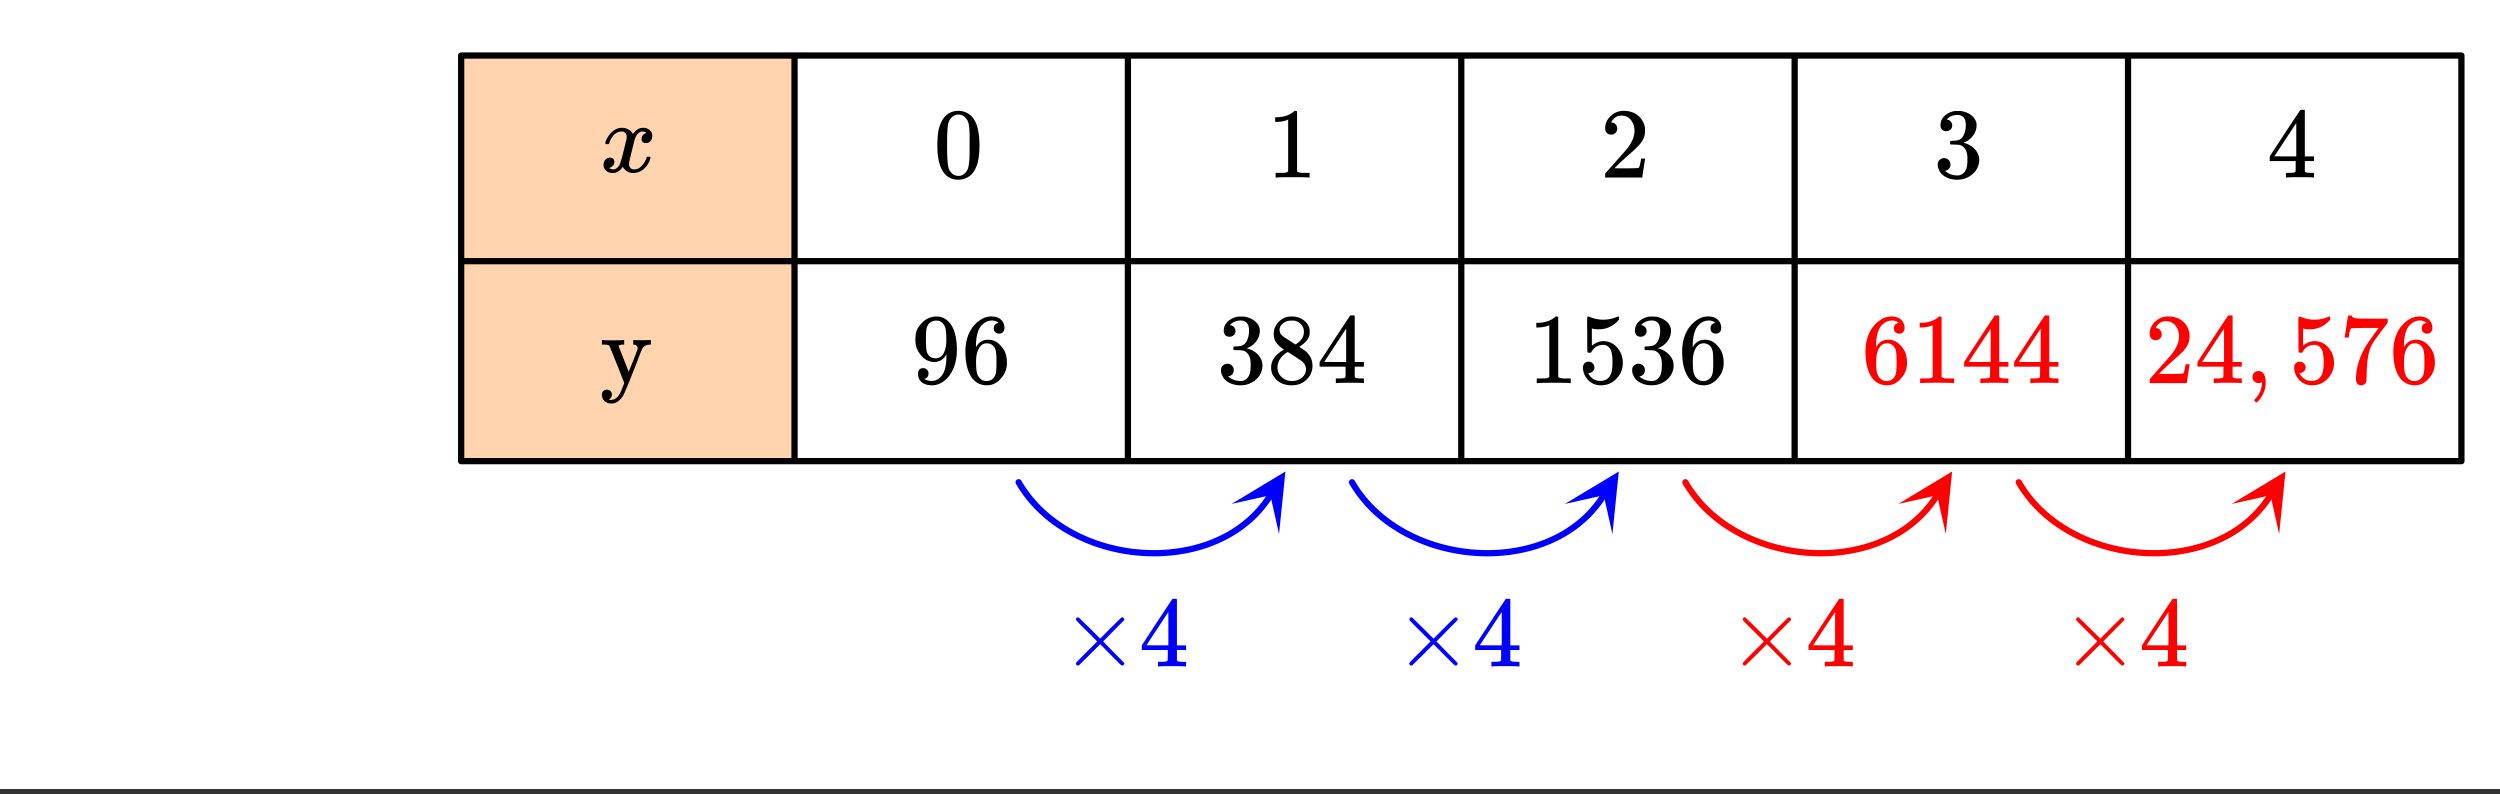 <svg xmlns="http://www.w3.org/2000/svg" xmlns:xlink="http://www.w3.org/1999/xlink" width="449.28" height="142.72" viewBox="0 0 336.96 107.04"><rect x="0" y="0" width="336.96" height="107.04" fill="#333333" stroke="none"/><defs><symbol overflow="visible" id="j"><path d="M.781-3.75C.727-3.8.703-3.848.703-3.89c.031-.25.172-.563.422-.938.414-.633.941-1.004 1.578-1.11.133-.007.235-.015.297-.015.313 0 .598.086.86.25.269.156.46.355.578.594.113-.157.187-.25.218-.282.332-.375.711-.562 1.14-.562.364 0 .661.105.891.312.227.211.344.465.344.766 0 .281-.078.516-.234.703a.776.776 0 0 1-.625.281.64.64 0 0 1-.422-.14.521.521 0 0 1-.156-.39c0-.415.222-.696.672-.845a.58.58 0 0 0-.141-.093.705.705 0 0 0-.39-.094.91.91 0 0 0-.266.031c-.336.149-.586.445-.75.89-.032.075-.164.579-.39 1.516-.231.93-.356 1.45-.376 1.563a1.827 1.827 0 0 0-.047.406c0 .211.063.383.188.516.125.125.289.187.5.187.383 0 .726-.16 1.031-.484.3-.32.508-.676.625-1.063.02-.082.04-.129.063-.14.03-.02.109-.031.234-.031.164 0 .25.039.25.109 0 .012-.012.058-.031.14-.149.563-.461 1.055-.938 1.47-.43.323-.875.484-1.344.484-.625 0-1.101-.282-1.421-.844-.262.406-.594.68-1 .812-.086.02-.2.032-.344.032-.524 0-.89-.188-1.11-.563a.953.953 0 0 1-.14-.531c0-.27.078-.5.234-.688a.798.798 0 0 1 .625-.28c.395 0 .594.187.594.562 0 .336-.164.574-.484.718a.359.359 0 0 1-.063.047l-.078.031c-.012.012-.024.016-.031.016h-.032c0 .031.063.074.188.125a.817.817 0 0 0 .36.078c.32 0 .597-.203.827-.61.102-.163.282-.75.532-1.75.05-.206.109-.437.171-.687.063-.257.11-.457.141-.593.031-.133.05-.211.063-.235a2.86 2.86 0 0 0 .078-.531.678.678 0 0 0-.188-.5.613.613 0 0 0-.484-.203c-.406 0-.762.156-1.063.469a2.562 2.562 0 0 0-.609 1.078c-.012.074-.031.12-.063.14a.752.752 0 0 1-.218.016zm0 0"/></symbol><symbol overflow="visible" id="k"><path d="M.438 1.063A.708.708 0 0 1 .921.89a.66.66 0 0 1 .484.187.685.685 0 0 1 .078.844c-.074.125-.156.203-.25.234-.043.02-.043.04 0 .063a.599.599 0 0 0 .266.047c.133 0 .266-.028.39-.079.27-.117.485-.296.641-.546.164-.25.332-.606.5-1.063L3.266 0l-.97-2.469-1.015-2.515c-.062-.133-.297-.204-.703-.204H.25v-.625h.094c.101.032.535.047 1.297.047.843 0 1.343-.015 1.5-.046h.109v.625h-.125c-.418 0-.625.074-.625.218l1.36 3.453c0-.007.206-.523.624-1.546l.579-1.532v-.125a.429.429 0 0 0-.157-.343.646.646 0 0 0-.406-.125h-.031v-.625h.078c.082.023.46.03 1.14.03.5 0 .864-.007 1.094-.03h.063v.625h-.14c-.5.042-.84.218-1.016.53-.024.024-.22.524-.594 1.5A279.29 279.29 0 0 1 3.89-.108c-.418 1.05-.696 1.675-.829 1.875-.355.539-.773.863-1.25.968a2.09 2.09 0 0 1-.28.016c-.376 0-.684-.11-.923-.328-.242-.219-.359-.508-.359-.86 0-.21.063-.375.188-.5zm0 0"/></symbol><symbol overflow="visible" id="l"><path d="M1.297-7.89c.5-.727 1.187-1.094 2.062-1.094.657 0 1.227.226 1.72.671.25.243.456.547.624.922.332.75.5 1.778.5 3.079 0 1.398-.195 2.46-.578 3.187-.25.523-.621.902-1.11 1.14a2.534 2.534 0 0 1-1.14.282c-1.031 0-1.79-.473-2.266-1.422-.386-.727-.578-1.79-.578-3.188 0-.832.051-1.519.156-2.062a4.48 4.48 0 0 1 .61-1.516zm3.031-.157a1.24 1.24 0 0 0-.953-.437c-.375 0-.7.148-.969.437-.199.211-.336.465-.406.766-.074.293-.121.797-.14 1.515 0 .063-.008.246-.016.547v.735c0 .855.008 1.453.031 1.796.031.637.082 1.09.156 1.36.07.273.207.508.406.703.25.273.563.406.938.406.363 0 .664-.133.906-.406.196-.195.332-.43.407-.703.07-.27.128-.723.171-1.36.008-.343.016-.94.016-1.796v-.735-.547c-.023-.718-.07-1.222-.14-1.515-.075-.301-.212-.555-.407-.766zm0 0"/></symbol><symbol overflow="visible" id="m"><path d="M5.61 0c-.157-.031-.872-.047-2.141-.047C2.207-.047 1.5-.03 1.344 0h-.157v-.625h.344c.52 0 .86-.008 1.016-.031.07-.008.18-.067.328-.172v-6.969c-.023 0-.059.016-.11.047a4.134 4.134 0 0 1-1.39.25h-.25v-.625h.25c.758-.02 1.39-.188 1.89-.5a2.46 2.46 0 0 0 .422-.313c.008-.03.063-.046.157-.046a.36.36 0 0 1 .234.078v8.078c.133.137.43.203.89.203h.798V0zm0 0"/></symbol><symbol overflow="visible" id="n"><path d="M1.484-5.781c-.25 0-.449-.078-.593-.235a.872.872 0 0 1-.22-.609c0-.645.243-1.195.735-1.656a2.46 2.46 0 0 1 1.766-.703c.77 0 1.41.21 1.922.625.508.418.82.964.937 1.64.008.168.016.32.016.453 0 .524-.156 1.012-.469 1.47-.25.374-.758.89-1.516 1.546-.324.281-.777.695-1.359 1.234l-.781.766 1.016.016c1.414 0 2.164-.024 2.25-.079.039-.007.085-.101.14-.28.031-.095.094-.4.188-.923v-.03h.53v.03l-.374 2.47V0h-5v-.25c0-.188.008-.29.031-.313.008-.007.383-.437 1.125-1.28.977-1.095 1.61-1.813 1.89-2.157.602-.82.907-1.57.907-2.25 0-.594-.156-1.086-.469-1.484-.312-.407-.746-.61-1.297-.61-.523 0-.945.235-1.265.703-.024.032-.047.079-.078.141a.274.274 0 0 0-.047.078c0 .012.02.016.062.016a.68.68 0 0 1 .547.25.801.801 0 0 1 .219.562c0 .23-.078.422-.235.578a.76.76 0 0 1-.578.235zm0 0"/></symbol><symbol overflow="visible" id="o"><path d="M1.719-6.25c-.25 0-.446-.07-.578-.219a.863.863 0 0 1-.204-.593c0-.508.196-.938.594-1.282a2.566 2.566 0 0 1 1.407-.625h.203c.312 0 .507.008.593.016.301.043.602.137.907.281.593.305.968.727 1.125 1.266.02.093.03.218.03.375 0 .523-.167.996-.5 1.422-.323.418-.73.714-1.218.89-.055.024-.055.04 0 .047.008 0 .05.012.125.031.55.157 1.016.446 1.39.86.376.418.563.89.563 1.422 0 .367-.086.718-.25 1.062-.218.461-.574.84-1.062 1.14-.492.302-1.04.454-1.64.454-.595 0-1.122-.125-1.579-.375-.46-.25-.766-.586-.922-1.016a1.45 1.45 0 0 1-.14-.656c0-.25.082-.453.25-.61a.831.831 0 0 1 .609-.25c.25 0 .453.087.61.25.163.169.25.372.25.61 0 .21-.063.39-.188.547a.768.768 0 0 1-.469.281l-.094.031c.489.407 1.047.61 1.672.61.5 0 .875-.239 1.125-.719.156-.29.234-.742.234-1.36v-.265c0-.852-.292-1.426-.875-1.719-.124-.05-.398-.082-.812-.093l-.563-.016-.046-.031c-.024-.02-.032-.086-.032-.204 0-.113.008-.18.032-.203.03-.03.054-.046.078-.046.25 0 .508-.02.781-.063.395-.05.695-.27.906-.656.207-.395.313-.867.313-1.422 0-.582-.157-.973-.469-1.172a1.131 1.131 0 0 0-.64-.188c-.45 0-.844.122-1.188.36l-.125.094a.671.671 0 0 0-.094.109l-.047.047a.88.88 0 0 0 .094.031c.176.024.328.11.453.266.125.148.188.32.188.515a.715.715 0 0 1-.235.547.76.76 0 0 1-.562.219zm0 0"/></symbol><symbol overflow="visible" id="p"><path d="M6.234 0c-.125-.031-.71-.047-1.75-.047-1.074 0-1.671.016-1.796.047h-.126v-.625h.422c.383-.008.618-.031.704-.063a.286.286 0 0 0 .171-.14c.008-.008.016-.25.016-.719v-.672h-3.5v-.625l2.031-3.11A431.58 431.58 0 0 1 4.5-9.108c.02-.008.113-.016.281-.016h.25l.078.078v6.203h1.235v.625H5.109V-.89a.25.25 0 0 0 .079.157c.07.062.328.101.765.109h.39V0zm-2.28-2.844v-4.5L1-2.859l1.469.015zm0 0"/></symbol><symbol overflow="visible" id="q"><path d="M2.328-1.297a.76.76 0 0 1-.14.469.597.597 0 0 1-.36.234l-.062.016c0 .012.03.039.093.078a.289.289 0 0 0 .157.063c.195.093.453.14.765.14.164 0 .281-.008.344-.031.438-.102.8-.379 1.094-.828.351-.508.531-1.383.531-2.625v-.094l-.078.11c-.367.617-.883.921-1.547.921-.719 0-1.328-.312-1.828-.937a3.351 3.351 0 0 1-.563-.938c-.117-.3-.171-.687-.171-1.156 0-.52.066-.945.203-1.281.144-.332.39-.672.734-1.016a2.658 2.658 0 0 1 1.672-.797l.031-.015h.078c.008 0 .035.007.078.015h.11c.187 0 .316.012.39.031.727.157 1.297.622 1.704 1.391.394.781.593 1.797.593 3.047 0 1.262-.273 2.324-.812 3.188a3.582 3.582 0 0 1-1.14 1.187c-.45.281-.915.422-1.391.422-.575 0-1.032-.133-1.376-.39C1.095-.364.922-.75.922-1.25c0-.508.234-.766.703-.766.207 0 .375.07.5.204a.676.676 0 0 1 .203.515zm1.36-7.11a4.146 4.146 0 0 0-.376-.015c-.335 0-.624.121-.874.36a1.5 1.5 0 0 0-.376.718c-.054.274-.078.735-.078 1.39 0 .618.02 1.106.063 1.47.039.336.172.609.39.828.227.21.516.312.86.312h.047c.488-.039.844-.289 1.062-.75.219-.468.328-1.035.328-1.703 0-.695-.039-1.203-.109-1.516A1.36 1.36 0 0 0 4.297-8a1.248 1.248 0 0 0-.61-.406zm0 0"/></symbol><symbol overflow="visible" id="r"><path d="M5.031-8.11c-.199-.195-.48-.304-.843-.328-.625 0-1.153.274-1.579.813-.418.586-.625 1.492-.625 2.719L2-4.86l.11-.172c.363-.54.859-.813 1.484-.813.414 0 .781.09 1.094.266a2.6 2.6 0 0 1 .64.547c.219.242.395.492.531.75.196.449.297.933.297 1.453v.234c0 .211-.027.403-.078.578-.105.532-.383 1.032-.828 1.5-.387.407-.82.66-1.297.766a2.688 2.688 0 0 1-.547.047c-.168 0-.32-.016-.453-.047-.668-.125-1.2-.484-1.594-1.078C.83-1.66.563-2.79.563-4.218c0-.97.171-1.817.515-2.548.344-.726.82-1.296 1.438-1.703a2.62 2.62 0 0 1 1.562-.515c.531 0 .953.14 1.266.421.32.282.484.665.484 1.141 0 .23-.07.414-.203.547-.125.137-.297.203-.516.203-.218 0-.398-.062-.53-.187-.126-.125-.188-.301-.188-.532 0-.406.21-.644.64-.718zm-.593 3.235a1.18 1.18 0 0 0-.97-.484c-.335 0-.605.105-.812.312C2.22-4.597 2-3.883 2-2.907c0 .794.05 1.345.156 1.657.094.273.242.5.453.688.22.187.477.28.782.28.457 0 .804-.171 1.046-.515.133-.187.22-.41.25-.672.04-.258.063-.64.063-1.14v-.422c0-.508-.023-.895-.063-1.156a1.566 1.566 0 0 0-.25-.688zm0 0"/></symbol><symbol overflow="visible" id="s"><path d="M2.313-4.516c-.438-.289-.778-.593-1.016-.906-.242-.312-.36-.723-.36-1.234 0-.383.07-.707.22-.969.195-.406.488-.734.874-.984.383-.25.82-.375 1.313-.375.613 0 1.144.164 1.594.484.445.324.722.734.828 1.234.007.055.015.164.015.329 0 .199-.008.328-.015.39-.137.594-.547 1.11-1.235 1.547l-.156.11c.5.343.758.523.781.53.664.544 1 1.215 1 2.016 0 .73-.265 1.356-.797 1.875-.53.508-1.199.766-2 .766C2.254.297 1.441-.11.922-.922c-.23-.32-.344-.71-.344-1.172 0-.976.578-1.785 1.735-2.422zM5-6.922c0-.383-.125-.71-.375-.984a1.69 1.69 0 0 0-.922-.516h-.437c-.48 0-.883.164-1.204.485-.23.21-.343.453-.343.734 0 .387.164.695.5.922.039.043.328.23.86.562l.78.516c.008-.008.067-.047.172-.11a2.95 2.95 0 0 0 .25-.187C4.758-5.883 5-6.36 5-6.922zM1.437-2.109c0 .523.192.96.579 1.312a2.01 2.01 0 0 0 1.359.516c.363 0 .695-.07 1-.219.3-.156.531-.36.688-.61.144-.226.218-.472.218-.734 0-.383-.156-.726-.468-1.031-.075-.07-.45-.328-1.125-.766l-.407-.265C3.133-4 3.02-4.07 2.937-4.125l-.109-.063-.156.079c-.563.367-.938.812-1.125 1.343-.074.243-.11.461-.11.657zm0 0"/></symbol><symbol overflow="visible" id="t"><path d="M1.438-2.89a.72.72 0 0 1 .546.234.72.72 0 0 1 .235.547c0 .21-.078.386-.235.53a.73.73 0 0 1-.515.22h-.094l.047.062c.133.293.336.531.61.719.28.187.609.281.984.281.644 0 1.101-.27 1.375-.812.175-.332.265-.907.265-1.72 0-.925-.125-1.55-.375-1.874-.23-.3-.515-.453-.86-.453-.698 0-1.23.308-1.593.922a.312.312 0 0 1-.094.125.761.761 0 0 1-.203.015c-.148 0-.23-.031-.25-.093-.023-.032-.031-.817-.031-2.36 0-.258-.008-.57-.016-.937v-.72c0-.5.032-.75.094-.75a.047.047 0 0 1 .047-.03l.25.078a4.646 4.646 0 0 0 3.625-.016.402.402 0 0 1 .172-.062c.07 0 .11.086.11.25v.171C4.8-7.686 3.878-7.25 2.765-7.25c-.282 0-.532-.023-.75-.078l-.141-.031v2.312c.508-.406 1.035-.61 1.578-.61.164 0 .348.024.547.063.602.157 1.094.5 1.469 1.032.383.523.578 1.14.578 1.859 0 .812-.29 1.515-.86 2.11-.562.593-1.261.89-2.093.89C2.52.297 2.035.14 1.64-.172a1.618 1.618 0 0 1-.438-.453C.93-.945.758-1.348.687-1.828c0-.02-.007-.055-.015-.11v-.14c0-.25.07-.445.219-.594a.745.745 0 0 1 .546-.219zm0 0"/></symbol><symbol overflow="visible" id="u"><path d="M1.281-.234a.767.767 0 0 1-.234-.563c0-.226.07-.422.219-.578a.768.768 0 0 1 .578-.25c.343 0 .593.148.75.438.156.28.234.64.234 1.078a8.8 8.8 0 0 1-.015.468 4.012 4.012 0 0 1-.985 2.063c-.137.125-.219.187-.25.187s-.09-.043-.172-.125c-.086-.074-.125-.132-.125-.171 0-.043.047-.11.14-.204.552-.562.852-1.25.907-2.062v-.172c-.012 0-.039.016-.078.047A.829.829 0 0 1 1.89 0a.85.85 0 0 1-.609-.234zm0 0"/></symbol><symbol overflow="visible" id="v"><path d="M.734-6.172C.742-6.192.82-6.68.97-7.64l.219-1.453c0-.008.085-.015.265-.015h.266v.046c0 .094.066.172.203.235.133.062.367.105.703.125.344.012 1.102.015 2.281.015h1.64v.532l-.921 1.25c-.137.187-.293.398-.469.625l-.39.531a7.378 7.378 0 0 0-.157.234c-.468.73-.746 1.704-.828 2.922-.043.375-.07.883-.078 1.516 0 .125-.008.258-.015.39v.438a.62.62 0 0 1-.266.375.674.674 0 0 1-.438.172.692.692 0 0 1-.53-.219c-.126-.144-.188-.351-.188-.625 0-.125.015-.379.046-.765.133-1.208.555-2.426 1.266-3.657.176-.281.55-.82 1.125-1.625l.625-.843h-1.25c-1.574 0-2.398.027-2.469.078-.043.023-.093.12-.156.296a3.92 3.92 0 0 0-.125.625c-.023.157-.039.247-.047.266v.031H.734zm0 0"/></symbol><symbol overflow="visible" id="w"><path d="M8.5-.39a.233.233 0 0 1-.094.187.254.254 0 0 1-.187.078c-.055 0-.156-.066-.313-.203-.148-.145-.57-.567-1.265-1.266L5.25-3 3.828-1.578C2.878-.641 2.391-.16 2.36-.141a.578.578 0 0 1-.109.016.242.242 0 0 1-.188-.078.242.242 0 0 1-.078-.188c0-.02.008-.054.032-.109.02-.05.492-.54 1.421-1.469l1.407-1.406-1.407-1.406c-.93-.914-1.402-1.407-1.421-1.469a.294.294 0 0 1-.032-.094c0-.07.024-.133.079-.187a.233.233 0 0 1 .187-.094c.02 0 .055.012.11.031.03.024.519.496 1.468 1.422L5.25-3.75l1.39-1.406c.696-.688 1.118-1.102 1.266-1.25.157-.145.258-.219.313-.219.07 0 .133.031.187.094a.244.244 0 0 1 .094.187.26.26 0 0 1-.031.11c-.024.03-.5.515-1.438 1.453l-1.39 1.406 1.39 1.422c.938.937 1.414 1.43 1.438 1.469.02.03.031.062.031.093zm0 0"/></symbol><clipPath id="a"><path d="M0 0h336.96v106.344H0zm0 0"/></clipPath><clipPath id="b"><path d="M165 63h9v9h-9zm0 0"/></clipPath><clipPath id="c"><path d="M165.992 67.922l4.567-7.203 7.203 4.566-4.567 7.207zm0 0"/></clipPath><clipPath id="d"><path d="M210 63h9v9h-9zm0 0"/></clipPath><clipPath id="e"><path d="M210.922 67.922l4.57-7.203 7.203 4.566-4.566 7.207zm0 0"/></clipPath><clipPath id="f"><path d="M255 63h9v9h-9zm0 0"/></clipPath><clipPath id="g"><path d="M255.855 67.922l4.57-7.203 7.204 4.566-4.567 7.207zm0 0"/></clipPath><clipPath id="h"><path d="M300 63h9v9h-9zm0 0"/></clipPath><clipPath id="i"><path d="M300.79 67.922l4.57-7.203 7.202 4.566-4.566 7.207zm0 0"/></clipPath></defs><g clip-path="url(#a)" fill="#fff"><path d="M0 0h337v107.09H0zm0 0"/><path d="M0 0h337v107.09H0zm0 0"/></g><path d="M62.156 62.156l.25-54.683 44.684.015.25 54.774zm0 0" fill="#ffa95e" fill-opacity=".502"/><path d="M62.156 7.488h269.602M331.758 7.488v54.668M331.758 62.156H62.156M62.156 62.156V7.488" fill="none" stroke-width=".843" stroke-linecap="round" stroke="#000"/><path d="M137.297 65l.207.352.219.347.226.34.23.332.243.324.246.32.258.313.262.309.27.3.272.293.282.29.289.28.297.274.3.27.305.261.313.254.32.25.32.243.332.234.332.227.34.222.344.219.348.207.351.203.356.195.363.188.363.183.371.176.371.168.375.164.38.153.382.148.383.145.39.132.387.13.395.12.394.114.399.11.398.097.403.093.402.09.402.078.406.075.407.066.406.059.41.05.41.043.407.04.41.03.41.024.41.016.41.008.41.004.41-.004.407-.012.41-.02.406-.027.406-.035.403-.04.402-.046.402-.059.399-.062.398-.07.395-.075.39-.086.391-.09.387-.101.386-.106.383-.113.38-.12.374-.13.371-.137.371-.144.364-.152.36-.157.358-.168.352-.171.348-.18.343-.192.34-.195.332-.203.328-.211.325-.219.316-.226.313-.235.308-.242.3-.25.298-.258.285-.265.285-.27.274-.281.27-.29.26-.296.255-.3.25-.313.238-.32.234-.329.227-.332.215-.343" fill="none" stroke-width=".843" stroke-linecap="round" stroke-linejoin="round" stroke="#00f"/><g clip-path="url(#b)"><g clip-path="url(#c)"><path d="M165.992 67.922l7.262-4.371-.86 8.433-1.171-5.234zm0 0" fill="#00f"/></g></g><path d="M182.23 65l.208.352.218.347.227.34.23.332.243.324.246.32.257.313.262.309.266.3.277.293.281.29.29.28.296.274.301.27.305.261.312.254.32.25.32.243.333.234.332.227.34.222.344.219.347.207.352.203.355.195.364.188.363.183.367.176.375.168.375.164.379.153.383.148.383.145.386.132.39.13.395.12.395.114.398.11.399.097.402.093.402.09.403.078.406.075.406.066.407.059.41.05.41.043.406.04.41.03.41.024.41.016.41.008.41.004.411-.004.406-.012.41-.02.407-.027.402-.035.406-.04.403-.046.402-.059.398-.062.399-.07.394-.075.391-.086.39-.09.387-.101.387-.106.383-.113.379-.12.375-.13.37-.137.368-.144.367-.152.36-.157.359-.168.352-.171.347-.18.344-.192.34-.195.332-.203.328-.211.324-.219.317-.226.312-.235.309-.242.3-.25.293-.258.29-.265.285-.27.273-.281.27-.29.261-.296.254-.3.25-.313.239-.32.234-.329.227-.332.214-.343" fill="none" stroke-width=".843" stroke-linecap="round" stroke-linejoin="round" stroke="#00f"/><g clip-path="url(#d)"><g clip-path="url(#e)"><path d="M210.922 67.922l7.266-4.371-.86 8.433-1.172-5.234zm0 0" fill="#00f"/></g></g><path d="M227.164 65l.207.352.219.347.226.34.23.332.243.324.246.32.254.313.266.309.265.3.278.293.28.29.29.28.297.274.3.27.305.261.313.254.32.25.32.243.329.234.336.227.34.222.343.219.348.207.351.203.356.195.363.188.363.183.368.176.375.168.375.164.378.153.383.148.383.145.387.132.39.13.395.12.395.114.398.11.398.097.403.093.402.09.402.078.407.075.406.066.406.059.41.05.41.043.407.04.41.03.41.024.41.016.41.008.41.004.41-.004.407-.012.41-.02.406-.027.403-.035.406-.04.402-.046.403-.059.398-.062.395-.07.398-.075.39-.086.391-.09.387-.101.387-.106.383-.113.378-.12.375-.13.372-.137.367-.144.367-.152.36-.157.359-.168.351-.171.348-.18.344-.192.34-.195.331-.203.329-.211.324-.219.316-.226.313-.235.308-.242.301-.25.293-.258.29-.265.284-.27.274-.281.27-.29.261-.296.254-.3.25-.313.238-.32.235-.329.226-.332.215-.343" fill="none" stroke-width=".843" stroke-linecap="round" stroke-linejoin="round" stroke="red"/><g clip-path="url(#f)"><g clip-path="url(#g)"><path d="M255.855 67.922l7.262-4.371-.855 8.433-1.172-5.234zm0 0" fill="red"/></g></g><path d="M272.098 65l.207.352.218.347.227.34.23.332.243.324.246.32.254.313.261.309.27.3.277.293.282.29.289.28.293.274.3.27.309.261.312.254.317.25.324.243.328.234.336.227.34.222.344.219.347.207.352.203.355.195.364.188.363.183.367.176.375.168.375.164.38.153.382.148.383.145.386.132.391.13.395.12.394.114.399.11.398.097.398.093.407.09.402.078.406.075.407.066.406.059.41.05.406.043.41.04.41.03.41.024.41.016.411.008.41.004.41-.004.407-.012.406-.02.41-.027.402-.035.407-.04.402-.046.402-.059.399-.062.394-.07.399-.075.39-.086.39-.09.388-.101.386-.106.383-.113.379-.12.375-.13.371-.137.367-.144.367-.152.36-.157.355-.168.356-.171.347-.18.344-.192.336-.195.336-.203.328-.211.324-.219.317-.226.312-.235.309-.242.3-.25.294-.258.289-.265.281-.27.277-.281.27-.29.262-.296.253-.3.25-.313.239-.32.234-.329.223-.332.219-.343" fill="none" stroke-width=".843" stroke-linecap="round" stroke-linejoin="round" stroke="red"/><g clip-path="url(#h)"><g clip-path="url(#i)"><path d="M300.79 67.922l7.26-4.371-.855 8.433-1.172-5.234zm0 0" fill="red"/></g></g><path d="M62.156 35.2h269.602M107.09 62.156V7.488M152.023 62.156V7.488M196.957 62.156V7.488M241.89 62.156V7.488M286.824 62.156V7.488" fill="none" stroke-width=".843" stroke="#000"/><use xlink:href="#j" x="80.88" y="23.178"/><use xlink:href="#k" x="80.88" y="51.636"/><use xlink:href="#l" x="125.813" y="23.927"/><use xlink:href="#m" x="170.747" y="23.927"/><use xlink:href="#n" x="215.68" y="23.927"/><use xlink:href="#o" x="260.613" y="23.927"/><use xlink:href="#p" x="305.547" y="23.927"/><use xlink:href="#q" x="122.818" y="51.636"/><use xlink:href="#r" x="129.558" y="51.636"/><use xlink:href="#o" x="164.007" y="51.636"/><use xlink:href="#s" x="170.747" y="51.636"/><use xlink:href="#p" x="177.487" y="51.636"/><use xlink:href="#m" x="205.944" y="51.636"/><use xlink:href="#t" x="212.684" y="51.636"/><use xlink:href="#o" x="219.424" y="51.636"/><use xlink:href="#r" x="226.164" y="51.636"/><use xlink:href="#r" x="250.878" y="51.636" fill="red"/><use xlink:href="#m" x="257.618" y="51.636" fill="red"/><use xlink:href="#p" x="264.358" y="51.636" fill="red"/><use xlink:href="#p" x="271.098" y="51.636" fill="red"/><use xlink:href="#n" x="289.071" y="51.636" fill="red"/><use xlink:href="#p" x="295.811" y="51.636" fill="red"/><use xlink:href="#u" x="302.551" y="51.636" fill="red"/><use xlink:href="#t" x="308.542" y="51.636" fill="red"/><use xlink:href="#v" x="315.282" y="51.636" fill="red"/><use xlink:href="#r" x="322.022" y="51.636" fill="red"/><use xlink:href="#w" x="143.038" y="89.829" fill="#00f"/><use xlink:href="#p" x="153.522" y="89.829" fill="#00f"/><use xlink:href="#w" x="187.971" y="89.829" fill="#00f"/><use xlink:href="#p" x="198.456" y="89.829" fill="#00f"/><use xlink:href="#w" x="232.904" y="89.829" fill="red"/><use xlink:href="#p" x="243.389" y="89.829" fill="red"/><use xlink:href="#w" x="277.838" y="89.829" fill="red"/><use xlink:href="#p" x="288.322" y="89.829" fill="red"/></svg>